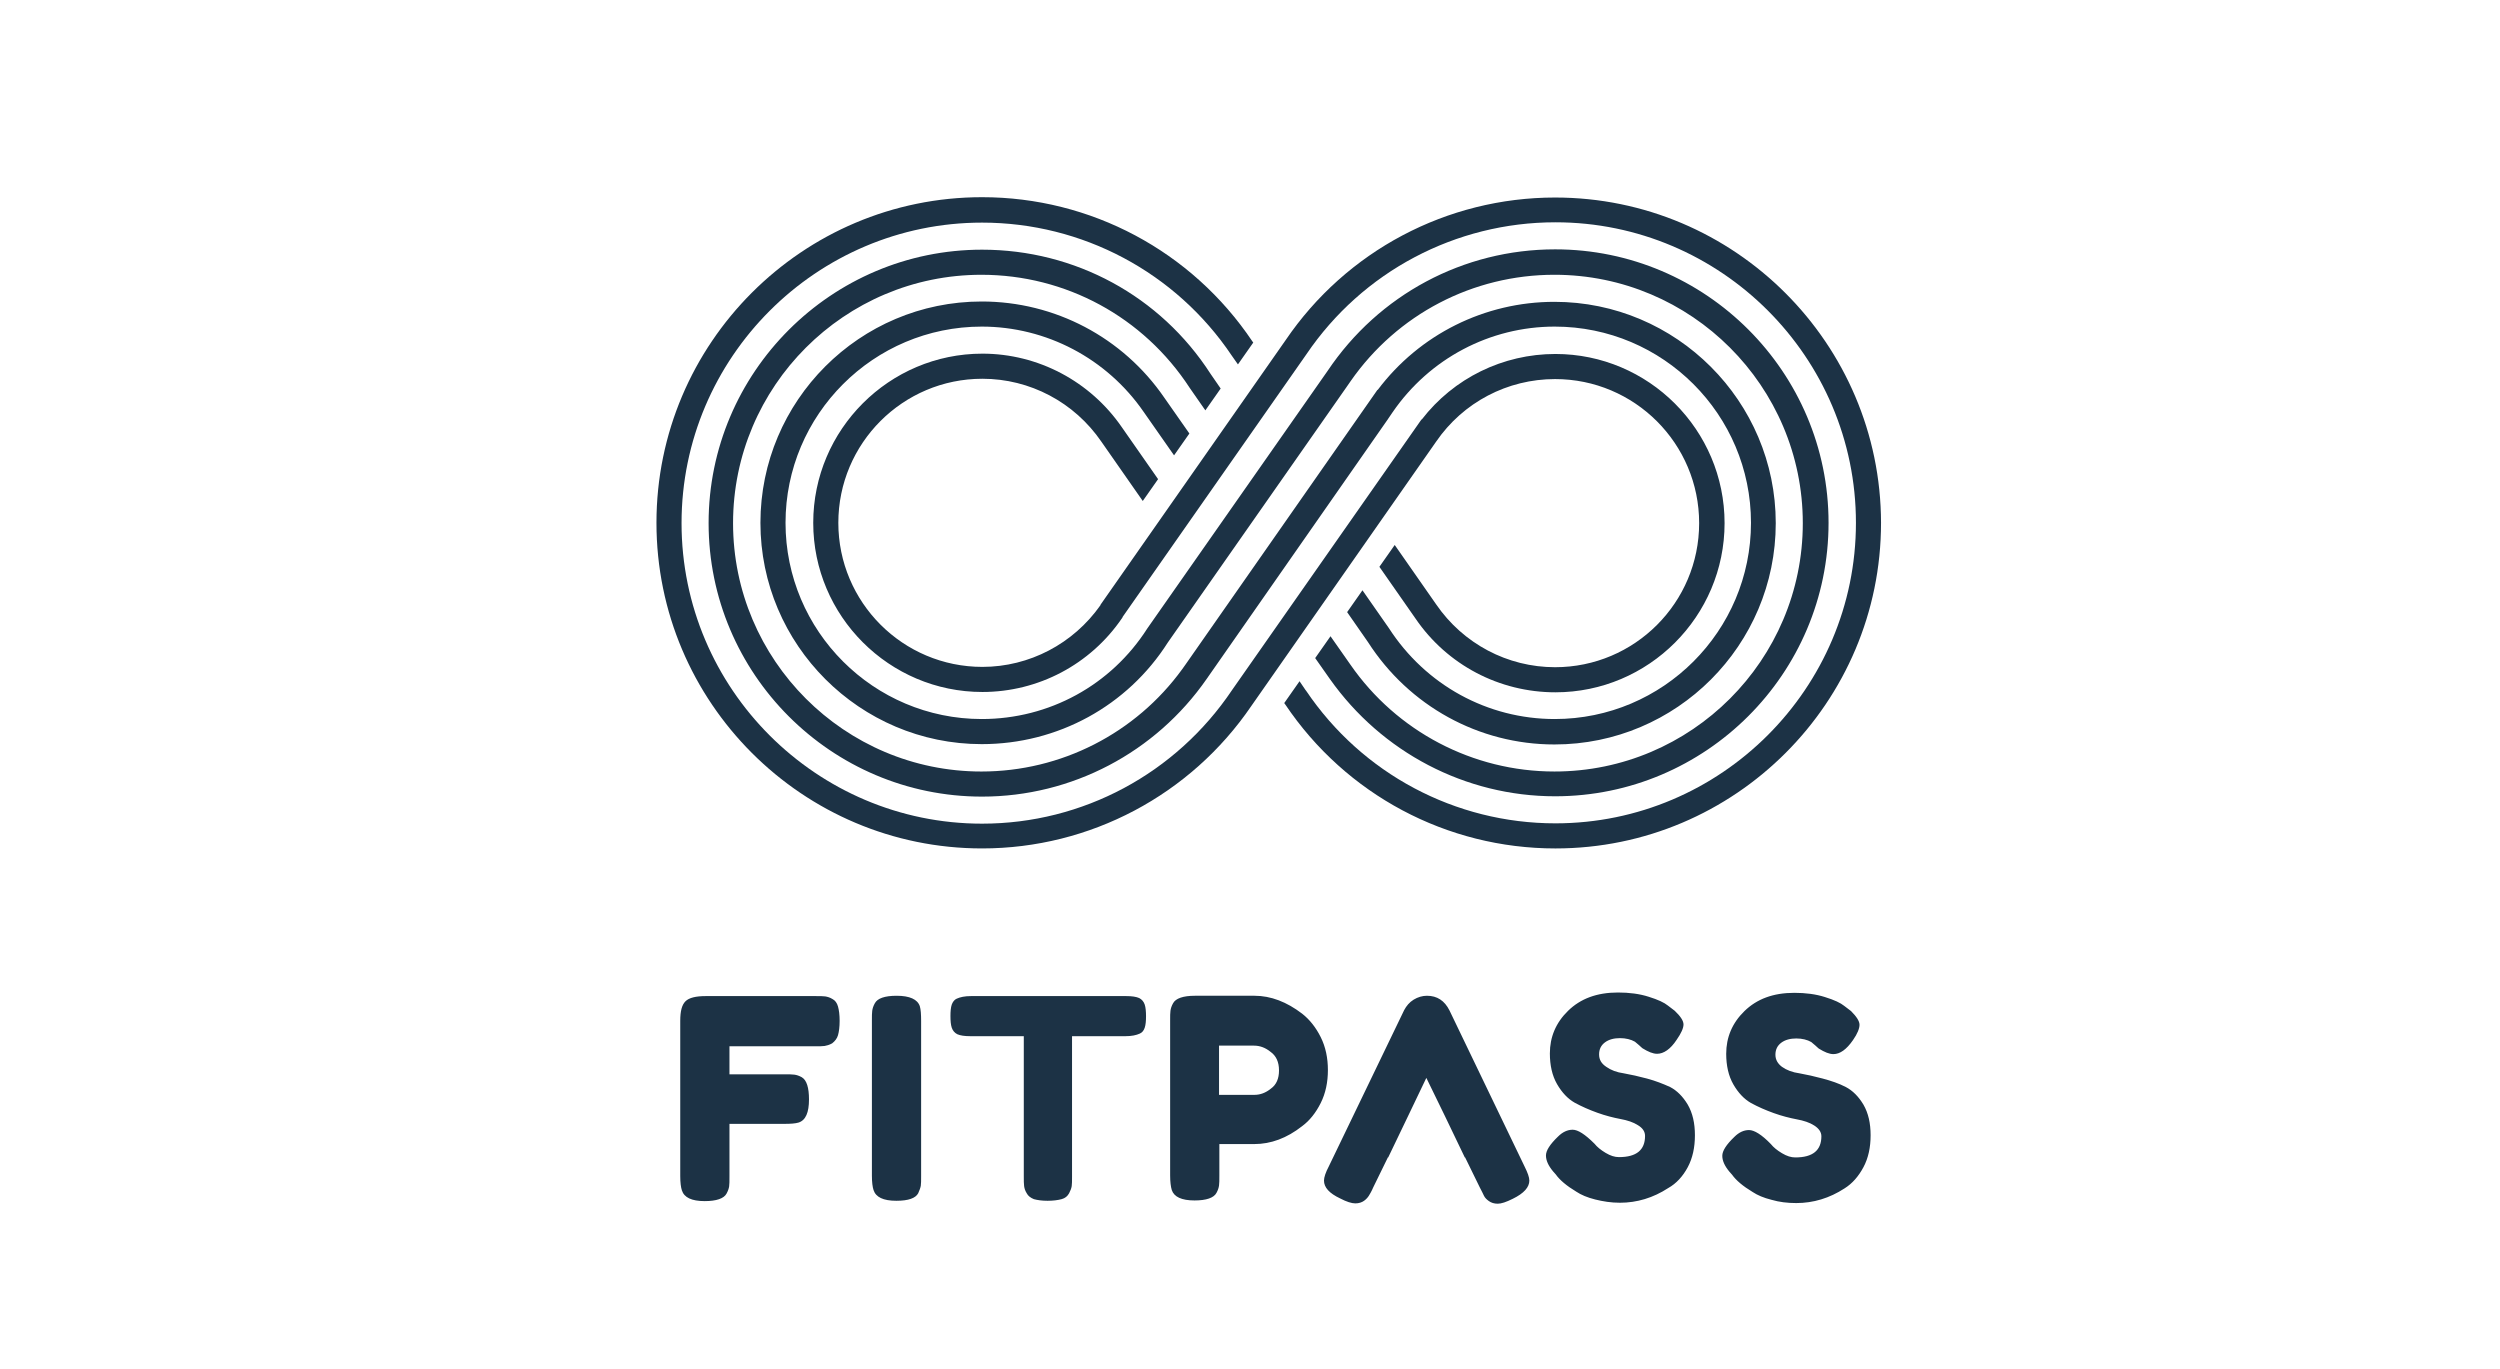 <?xml version="1.0" encoding="utf-8"?>
<!-- Generator: Adobe Illustrator 24.1.0, SVG Export Plug-In . SVG Version: 6.00 Build 0)  -->
<svg version="1.1" id="Ebene_1" xmlns="http://www.w3.org/2000/svg" xmlns:xlink="http://www.w3.org/1999/xlink" x="0px" y="0px"
	 viewBox="0 0 767 420.1" style="enable-background:new 0 0 767 420.1;" xml:space="preserve">
<style type="text/css">
	.st0{fill:#1C3245;}
</style>
<g>
	<polygon class="st0" points="418.8,166.7 411.2,177.6 411.2,177.6 418.8,166.7 	"/>
	<path class="st0" d="M359.8,154l7.5-10.7c0,0,0,0,0,0L359.8,154C359.8,154,359.8,154,359.8,154L359.8,154z"/>
	<path class="st0" d="M369,140.8l7-10c0,0,0,0,0,0L369,140.8C369,140.8,369,140.8,369,140.8L369,140.8z"/>
	<polygon class="st0" points="409.5,180.1 402.5,190.1 409.5,180.1 	"/>
	<path class="st0" d="M477.1,244.3c46.2,0,83.9-37.6,83.9-83.9c0-46.2-37.6-83.9-83.9-83.9c-28.1,0-54.1,13.9-69.8,37.3l-55.3,79
		c-11.1,17.4-30.1,27.8-50.8,27.8c-33.2,0-60.2-27-60.2-60.2s27-60.2,60.2-60.2c19.8,0,38.4,9.8,49.7,26.2l9.3,13.3l4.7-6.7l-7.7-11
		c-12.7-18.5-33.6-29.5-56-29.5c-37.5,0-67.9,30.5-67.9,67.9s30.5,67.9,67.9,67.9c23.3,0,44.7-11.7,57.1-31.2l55.2-78.9l0.9-1.3v0
		c14.3-20.5,37.5-32.6,62.5-32.6c42,0,76.2,34.2,76.2,76.2s-34.2,76.2-76.2,76.2c-25,0-48.4-12.3-62.6-32.8l-6.1-8.7l-4.7,6.7
		l4.5,6.4C423.9,230.8,449.6,244.3,477.1,244.3L477.1,244.3z"/>
	<path class="st0" d="M440.6,135.5c8.3-12.1,21.9-19.2,36.5-19.2c24.4,0,44.2,19.8,44.2,44.2s-19.8,44.2-44.2,44.2
		c-14.6,0-28.2-7.2-36.5-19.3l-12.7-18.2l-4.7,6.7l11.1,15.9c9.7,14.2,25.7,22.6,42.9,22.6c28.6,0,51.9-23.3,51.9-51.9
		c0-28.6-23.3-51.9-51.9-51.9c-16.1,0-31.2,7.4-41,20.1l-0.1,0L378,211.7c-17.2,25.6-45.8,41-76.7,41c-50.8,0-92.2-41.4-92.2-92.2
		s41.4-92.2,92.2-92.2c30.7,0,59.4,15.2,76.6,40.8l1.9,2.7l4.7-6.7l-0.3-0.4c-18.6-27.7-49.6-44.2-82.9-44.2
		c-55.1,0-99.9,44.8-99.9,99.9s44.8,99.9,99.9,99.9c33.1,0,64-16.4,82.6-43.7L440.6,135.5L440.6,135.5z"/>
	<path class="st0" d="M477.1,60.6c-33.2,0-64.1,16.4-82.7,43.8l-56.6,80.9c-0.1,0.1-0.2,0.3-0.2,0.4c-8.3,11.8-21.8,18.9-36.2,18.9
		c-24.4,0-44.2-19.8-44.2-44.2s19.8-44.2,44.2-44.2c14.6,0,28.2,7.2,36.5,19.3l12.7,18.2l4.7-6.7l-11.1-15.9
		c-9.7-14.1-25.7-22.6-42.8-22.6c-28.6,0-51.9,23.3-51.9,51.9c0,28.6,23.3,51.9,51.9,51.9c17.1,0,33.1-8.4,42.8-22.6
		c0.1-0.1,0.2-0.2,0.2-0.4l56.4-80.6c17.2-25.4,45.8-40.5,76.4-40.5c50.8,0,92.2,41.4,92.2,92.2s-41.4,92.2-92.2,92.2
		c-30.7,0-59.3-15.2-76.5-40.7c0,0,0-0.1-0.1-0.1l-1.9-2.8l-4.7,6.7l0.3,0.4l0,0c18.6,27.7,49.6,44.2,82.9,44.2
		c55.1,0,99.9-44.8,99.9-99.9C577,105.4,532.2,60.6,477.1,60.6L477.1,60.6z"/>
	<path class="st0" d="M301.3,76.6c-46.2,0-83.9,37.6-83.9,83.9c0,46.2,37.6,83.9,83.9,83.9c27.5,0,53.2-13.5,68.9-36.1l55.4-79.4
		l0,0l1.7-2.5c11.3-16.4,29.8-26.2,49.7-26.2c33.2,0,60.2,27,60.2,60.2s-27,60.2-60.2,60.2c-20.6,0-39.6-10.4-50.9-27.9l-8.1-11.6
		l-4.7,6.7l6.4,9.2c12.6,19.6,34,31.4,57.2,31.4c37.5,0,67.9-30.5,67.9-67.9s-30.5-67.9-67.9-67.9c-21.4,0-41.4,10-54.2,27l-0.1,0
		l-58.9,84.3l-1,1.4c-14.3,19.7-37.2,31.4-61.6,31.4c-42,0-76.2-34.2-76.2-76.2s34.2-76.2,76.2-76.2c25.8,0,49.7,12.9,63.9,34.7
		l4.8,6.9l4.7-6.7l-3.1-4.5C356,90.8,329.8,76.6,301.3,76.6L301.3,76.6z"/>
	<path class="st0" d="M257.1,317.6c0.3-1.1,0.5-2.5,0.5-4.4s-0.2-3.3-0.5-4.4c-0.3-1.1-0.9-1.9-1.7-2.3c-0.8-0.5-1.6-0.7-2.2-0.8
		c-0.7-0.1-1.6-0.1-3-0.1h-33.7c-3,0-5.1,0.5-6.2,1.6c-1.1,1.1-1.6,3-1.6,6v47.6c0,2,0.2,3.5,0.5,4.4c0.7,2.2,3,3.3,7,3.3
		c3.6,0,5.9-0.8,6.7-2.3c0.5-0.9,0.7-1.6,0.8-2.2c0.1-0.6,0.1-1.6,0.1-3v-16.2h16.8c2,0,3.4-0.1,4.4-0.4c2.2-0.7,3.2-3.1,3.2-7.1
		c0-3.6-0.7-5.9-2.2-6.8c-0.9-0.5-1.6-0.7-2.3-0.8s-1.7-0.1-3-0.1h-16.9v-8.6H250c1.4,0,2.4,0,3-0.1s1.4-0.3,2.3-0.8
		C256.2,319.4,256.8,318.6,257.1,317.6 M282.5,363.8c0.1-0.6,0.1-1.6,0.1-3v-47.6c0-2-0.1-3.5-0.4-4.5c-0.7-2.1-3.1-3.2-7.1-3.2
		c-3.7,0-5.9,0.8-6.7,2.3c-0.5,0.9-0.7,1.6-0.8,2.3c-0.1,0.7-0.1,1.6-0.1,3v47.6c0,2,0.2,3.5,0.5,4.4c0.7,2.2,3,3.3,7,3.3
		c3.7,0,5.9-0.8,6.7-2.3C282.1,365.2,282.4,364.4,282.5,363.8 M351.2,315.3c0.3-0.9,0.4-2.1,0.4-3.5s-0.1-2.7-0.4-3.6
		s-0.9-1.6-1.7-2c-0.9-0.4-2.2-0.6-4-0.6h-47.6c-1.9,0-3.3,0.3-4.4,0.8c-0.7,0.3-1.2,1-1.5,1.8c-0.3,0.9-0.4,2.1-0.4,3.5
		c0,1.5,0.1,2.7,0.4,3.6c0.3,0.9,0.9,1.6,1.7,2c0.9,0.4,2.2,0.6,4,0.6h16.4v43c0,1.3,0,2.3,0.1,3c0.1,0.7,0.3,1.4,0.8,2.2
		c0.4,0.8,1.2,1.4,2.2,1.8c1.1,0.3,2.5,0.5,4.2,0.5s3.2-0.2,4.3-0.5s1.8-0.9,2.3-1.8c0.4-0.8,0.7-1.5,0.8-2.2
		c0.1-0.6,0.1-1.6,0.1-2.9v-43.1h16.4c1.9,0,3.3-0.3,4.4-0.8C350.4,316.8,350.9,316.2,351.2,315.3 M392.4,328.4
		c0,2.5-0.8,4.4-2.5,5.6c-1.6,1.3-3.3,1.9-5,1.9H374v-15.1h10.7c1.8,0,3.5,0.6,5.1,1.9C391.5,323.9,392.4,325.8,392.4,328.4
		 M405.2,338.4c1.5-3,2.2-6.4,2.2-10.1s-0.7-7.1-2.2-10.1c-1.5-3-3.4-5.4-5.7-7.2c-4.7-3.6-9.6-5.5-14.6-5.5h-18.3
		c-3.6,0-5.9,0.8-6.7,2.3c-0.5,0.9-0.7,1.6-0.8,2.3s-0.1,1.6-0.1,3v47.5c0,2,0.2,3.5,0.5,4.5c0.7,2.1,3,3.2,7,3.2
		c3.6,0,5.9-0.8,6.7-2.3c0.5-0.9,0.7-1.6,0.8-2.3c0.1-0.7,0.1-1.6,0.1-3V351h10.7c5.1,0,10-1.8,14.7-5.5
		C401.8,343.8,403.7,341.4,405.2,338.4 M469.2,362.2c0-1-0.5-2.4-1.5-4.4L444.7,310c-1.5-3-3.8-4.5-6.9-4.5c-1.4,0-2.8,0.4-4.1,1.2
		c-1.3,0.8-2.2,1.9-2.9,3.2l-23.1,47.9c-1,1.9-1.5,3.4-1.5,4.4c0,2.1,1.6,3.9,5,5.5c1.9,1,3.5,1.5,4.6,1.5s2-0.3,2.7-0.8
		c0.7-0.5,1.2-1.1,1.5-1.6c0.3-0.5,0.8-1.3,1.3-2.5l4.5-9.2h0.1l6.1-12.7l5.6-11.7l5.7,11.7h0l6.1,12.7h0.1l4.5,9.2
		c0.6,1.1,1,2,1.3,2.6c0.3,0.6,0.8,1.1,1.5,1.6c0.7,0.5,1.6,0.8,2.7,0.8s2.6-0.5,4.6-1.5C467.6,366.1,469.2,364.2,469.2,362.2
		 M517.8,358.1c1.5-2.8,2.2-6.1,2.2-9.8s-0.7-6.8-2.2-9.4c-1.5-2.5-3.3-4.3-5.4-5.4c-2.2-1-4.5-1.9-7.1-2.6
		c-2.6-0.7-4.9-1.2-7.1-1.6c-2.2-0.3-4-1-5.4-2c-1.5-1-2.2-2.2-2.2-3.8s0.6-2.8,1.8-3.7s2.8-1.3,4.6-1.3s3.4,0.4,4.6,1.1
		c0.4,0.3,0.8,0.7,1.3,1.1c0.5,0.5,0.8,0.7,1,0.9c1.8,1.1,3.2,1.7,4.5,1.7c2,0,4.1-1.4,6-4.3c1.4-2,2.1-3.6,2.1-4.7
		c0-1.1-0.9-2.5-2.7-4.2l-2.1-1.6c-1.1-0.9-3-1.8-5.9-2.7c-2.8-0.9-6-1.3-9.4-1.3c-6.5,0-11.5,1.9-15.3,5.6s-5.6,8.1-5.6,13.1
		c0,3.6,0.7,6.8,2.2,9.4c1.5,2.6,3.3,4.5,5.4,5.7c2.2,1.2,4.5,2.2,7,3.1c2.5,0.9,4.9,1.5,7,1.9c2.2,0.4,4,1,5.4,1.9
		c1.5,0.9,2.2,2,2.2,3.3c0,4.3-2.6,6.5-8,6.5c-1.3,0-2.6-0.4-4.1-1.3c-1.5-0.9-2.6-1.8-3.4-2.8c-2.9-2.9-5.1-4.3-6.7-4.3
		s-3.1,0.7-4.5,2.1c-2.5,2.4-3.7,4.3-3.7,5.8c0,1.5,0.7,3.1,2.2,4.9l0.8,0.9c1.2,1.7,3.3,3.5,6.3,5.3c1.5,1,3.4,1.8,5.8,2.4
		s4.9,1,7.6,1c5.2,0,10.2-1.5,14.8-4.5C514.3,363.1,516.3,360.9,517.8,358.1 M544.7,323.6c0-1.6,0.6-2.8,1.8-3.7s2.8-1.3,4.6-1.3
		s3.4,0.4,4.6,1.1c0.4,0.3,0.8,0.7,1.3,1.1c0.5,0.5,0.8,0.7,1,0.9c1.8,1.1,3.2,1.7,4.5,1.7c2,0,4-1.4,6-4.3c1.4-2,2-3.6,2-4.7
		c0-1.1-0.9-2.5-2.6-4.2l-2.1-1.6c-1.1-0.9-3-1.8-5.9-2.7c-2.8-0.9-6-1.3-9.4-1.3c-6.5,0-11.5,1.9-15.3,5.6s-5.6,8.1-5.6,13.1
		c0,3.6,0.7,6.8,2.2,9.4c1.5,2.6,3.3,4.5,5.4,5.7c2.2,1.2,4.5,2.2,7,3.1c2.5,0.9,4.9,1.5,7,1.9c2.2,0.4,4,1,5.4,1.9
		c1.4,0.9,2.2,2,2.2,3.3c0,4.3-2.6,6.5-8,6.5c-1.3,0-2.6-0.4-4.1-1.3c-1.5-0.9-2.6-1.8-3.4-2.8c-2.8-2.9-5.1-4.3-6.7-4.3
		c-1.6,0-3.1,0.7-4.5,2.1c-2.5,2.4-3.7,4.3-3.7,5.8c0,1.5,0.7,3.1,2.2,4.9l0.8,0.9c1.2,1.7,3.3,3.5,6.3,5.3c1.5,1,3.4,1.8,5.8,2.4
		c2.4,0.7,4.9,1,7.6,1c5.2,0,10.2-1.5,14.8-4.5c2.4-1.5,4.3-3.7,5.8-6.5c1.5-2.8,2.2-6.1,2.2-9.8s-0.7-6.8-2.2-9.4
		c-1.5-2.5-3.3-4.3-5.4-5.4s-4.5-1.9-7.1-2.6c-2.6-0.7-4.9-1.2-7.1-1.6c-2.2-0.3-4-1-5.4-2C545.5,326.4,544.7,325.2,544.7,323.6"/>
</g>
</svg>
